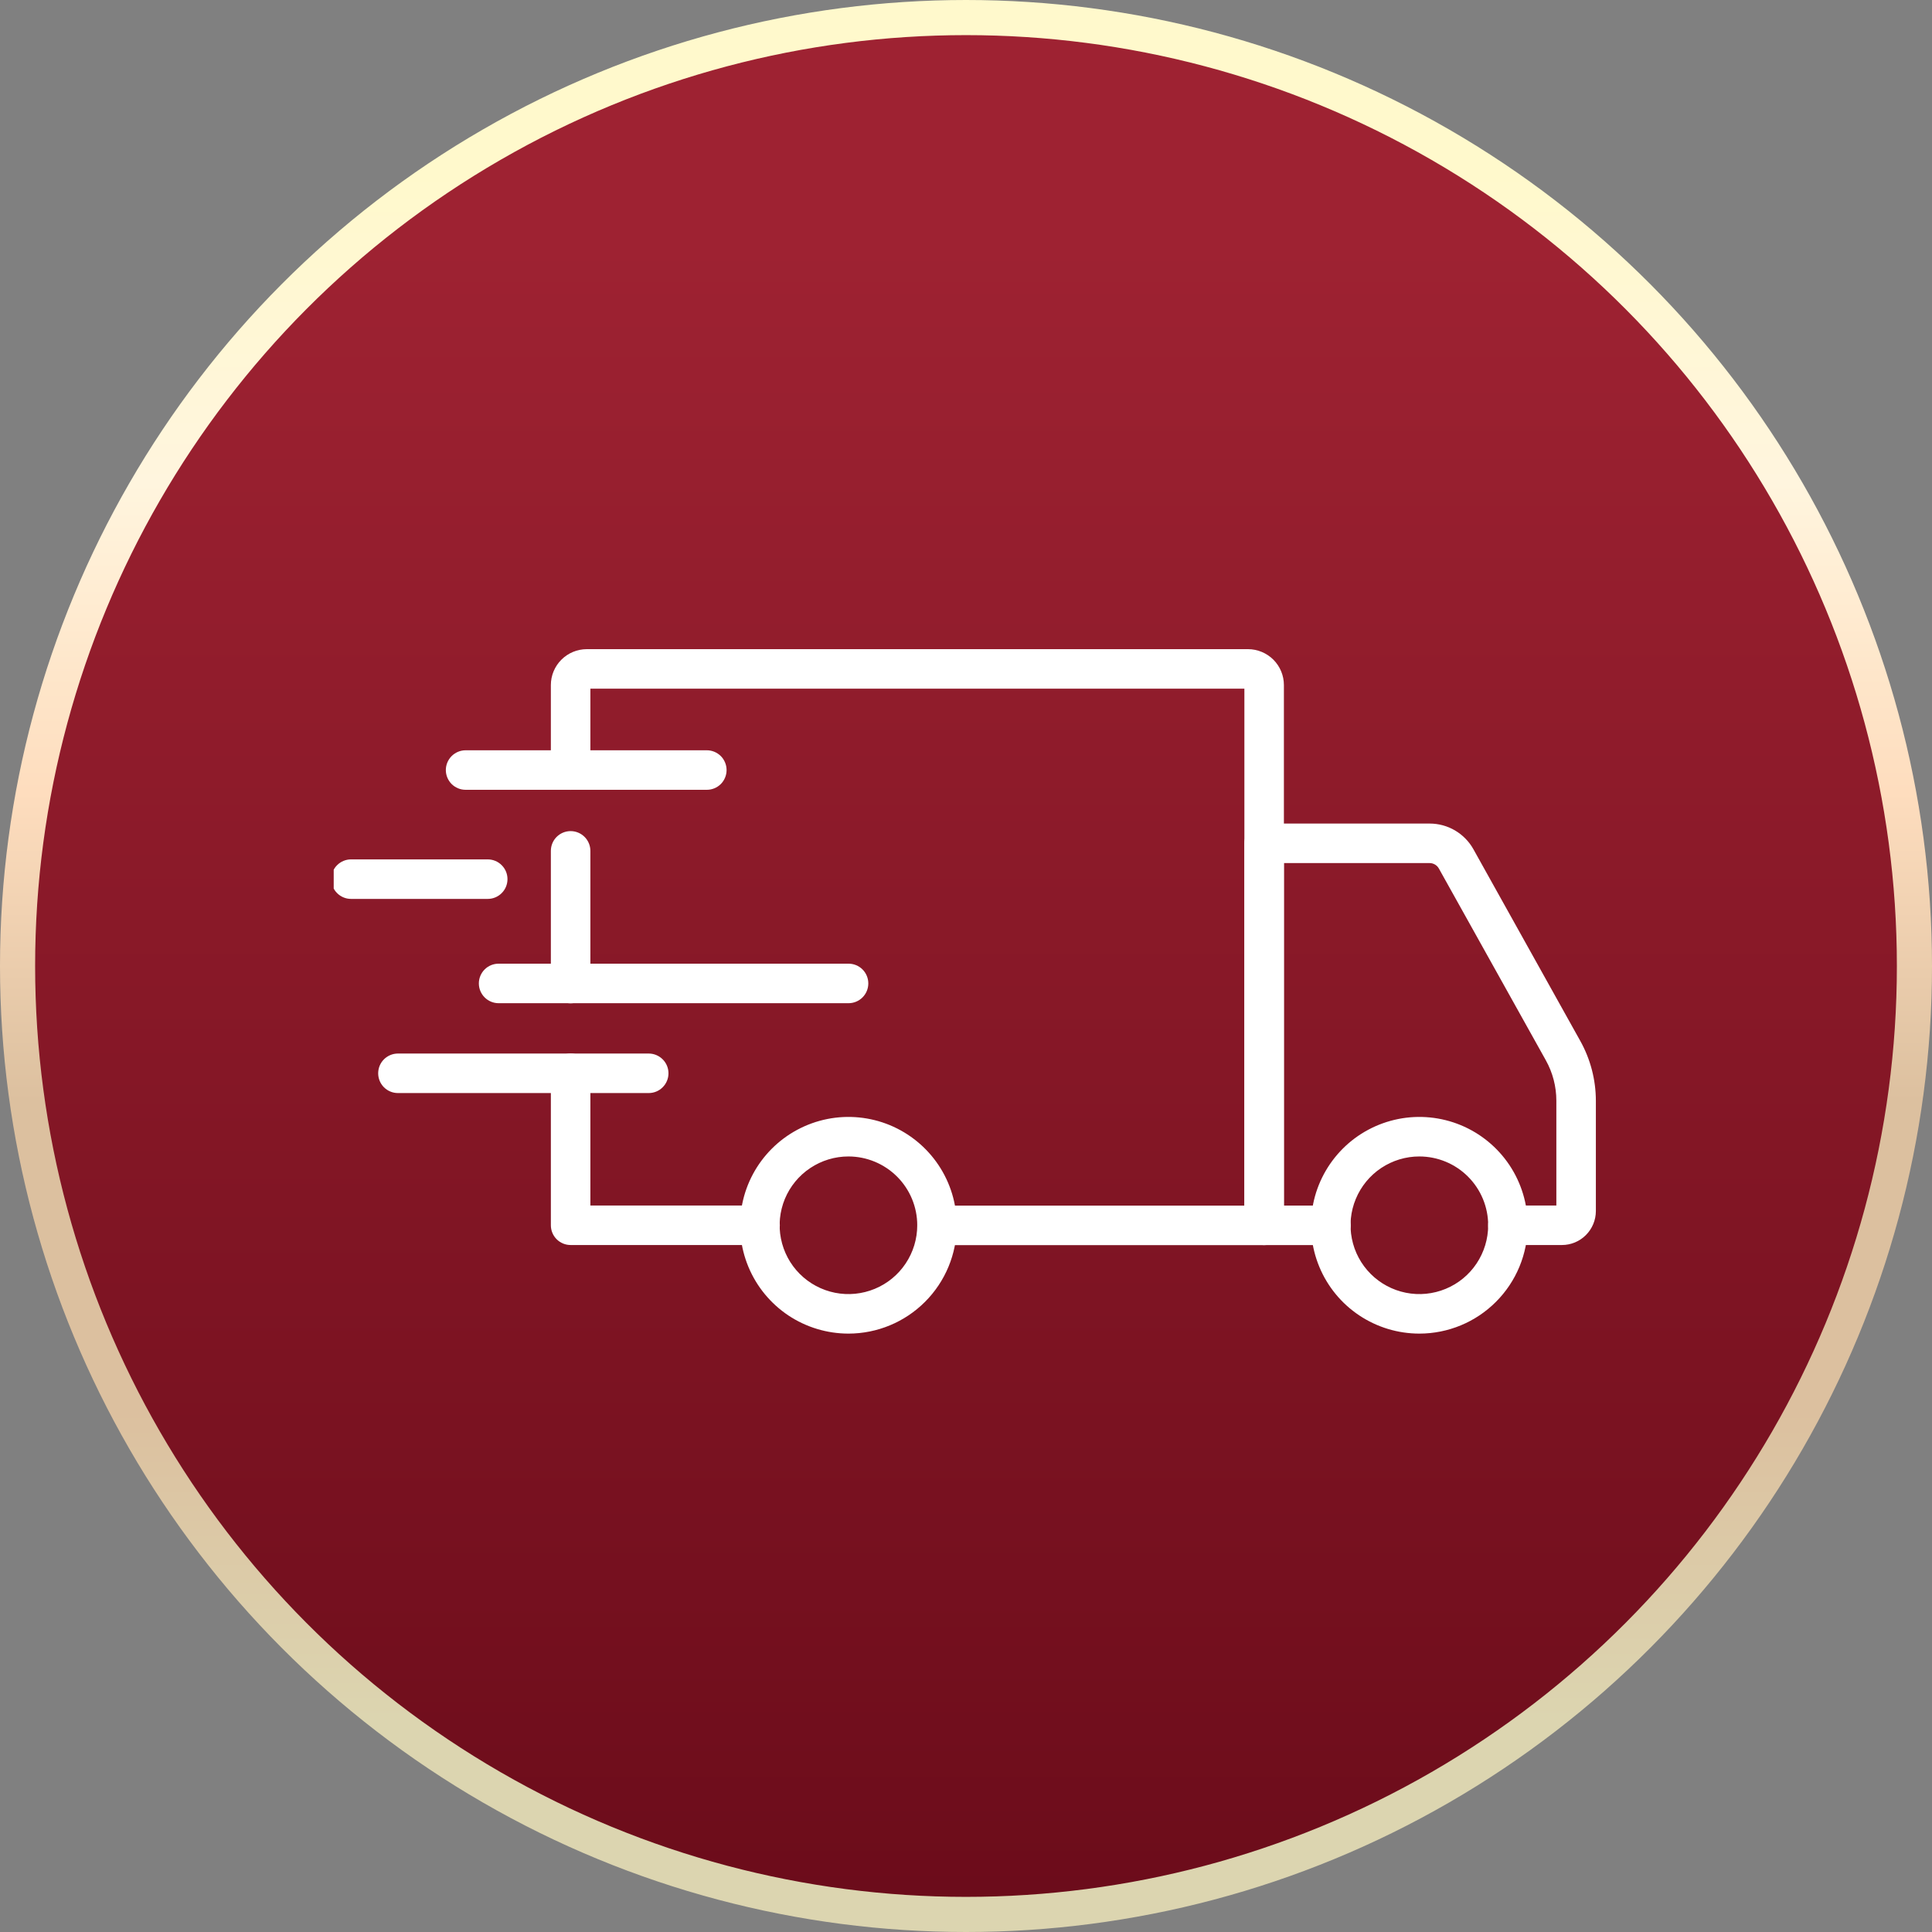 <svg xmlns="http://www.w3.org/2000/svg" fill="none" viewBox="0 0 55 55" height="55" width="55">
<rect x="0" y="0" width="55" height="55" fill="#808080" stroke="none"/>
<circle stroke="url(#paint1_linear_14967_6061)" fill="url(#paint0_linear_14967_6061)" r="27" cy="27.5" cx="27.5"></circle>
<g clip-path="url(#clip0_14967_6061)">
<path fill="white" d="M40.408 37.965C39.798 37.965 39.202 37.785 38.694 37.446C38.187 37.108 37.791 36.626 37.558 36.063C37.324 35.499 37.263 34.879 37.381 34.281C37.5 33.682 37.794 33.133 38.225 32.701C38.656 32.269 39.206 31.976 39.804 31.856C40.402 31.737 41.022 31.798 41.586 32.031C42.15 32.265 42.631 32.66 42.97 33.167C43.309 33.675 43.49 34.271 43.49 34.881C43.49 35.698 43.165 36.482 42.587 37.06C42.01 37.639 41.226 37.964 40.408 37.965ZM40.408 32.922C40.021 32.921 39.642 33.036 39.319 33.251C38.997 33.466 38.746 33.772 38.597 34.13C38.448 34.488 38.409 34.882 38.485 35.262C38.56 35.642 38.746 35.991 39.02 36.265C39.294 36.539 39.643 36.726 40.023 36.802C40.403 36.878 40.797 36.839 41.155 36.691C41.514 36.543 41.82 36.292 42.035 35.969C42.25 35.647 42.365 35.268 42.365 34.881C42.365 34.362 42.159 33.864 41.792 33.497C41.425 33.129 40.928 32.923 40.408 32.922Z"></path>
<path fill="white" d="M24.156 37.965C23.546 37.965 22.95 37.785 22.442 37.447C21.935 37.108 21.539 36.627 21.305 36.063C21.071 35.5 21.01 34.88 21.128 34.281C21.247 33.683 21.54 33.133 21.972 32.701C22.403 32.27 22.952 31.976 23.551 31.856C24.149 31.737 24.769 31.798 25.333 32.031C25.896 32.265 26.378 32.66 26.717 33.167C27.056 33.674 27.237 34.271 27.237 34.881C27.237 35.698 26.912 36.482 26.334 37.06C25.757 37.638 24.974 37.964 24.156 37.965ZM24.156 32.922C23.769 32.921 23.39 33.036 23.067 33.251C22.745 33.465 22.493 33.771 22.344 34.129C22.196 34.487 22.156 34.881 22.232 35.261C22.307 35.641 22.493 35.991 22.767 36.265C23.041 36.539 23.39 36.726 23.77 36.802C24.15 36.878 24.544 36.839 24.902 36.691C25.261 36.543 25.567 36.292 25.782 35.969C25.997 35.647 26.112 35.269 26.112 34.881C26.112 34.362 25.906 33.864 25.539 33.497C25.172 33.13 24.675 32.923 24.156 32.922Z"></path>
<path fill="white" d="M44.465 35.443H42.927C42.778 35.443 42.635 35.384 42.529 35.278C42.424 35.173 42.365 35.03 42.365 34.881C42.365 34.731 42.424 34.588 42.529 34.483C42.635 34.377 42.778 34.318 42.927 34.318H44.306V31.335C44.306 30.932 44.203 30.535 44.006 30.183L40.961 24.724C40.935 24.677 40.897 24.639 40.851 24.612C40.805 24.585 40.753 24.57 40.7 24.57H36.55V34.32H37.889C38.038 34.32 38.182 34.38 38.287 34.485C38.392 34.591 38.452 34.734 38.452 34.883C38.452 35.032 38.392 35.175 38.287 35.281C38.182 35.386 38.038 35.445 37.889 35.445H35.987C35.838 35.445 35.695 35.386 35.59 35.281C35.484 35.175 35.425 35.032 35.425 34.883V24.008C35.425 23.859 35.484 23.716 35.59 23.61C35.695 23.505 35.838 23.445 35.987 23.445H40.7C40.953 23.445 41.203 23.513 41.421 23.641C41.64 23.77 41.821 23.954 41.945 24.176L44.989 29.636C45.278 30.155 45.43 30.741 45.431 31.335V34.478C45.43 34.734 45.328 34.979 45.147 35.16C44.967 35.341 44.721 35.443 44.465 35.443Z"></path>
<path fill="white" d="M21.637 35.443H16.244C16.095 35.443 15.952 35.384 15.846 35.278C15.741 35.173 15.682 35.03 15.682 34.881V30.555C15.682 30.405 15.741 30.262 15.846 30.157C15.952 30.052 16.095 29.992 16.244 29.992C16.393 29.992 16.536 30.052 16.642 30.157C16.747 30.262 16.807 30.405 16.807 30.555V34.318H21.637C21.787 34.318 21.93 34.377 22.035 34.483C22.141 34.588 22.2 34.731 22.2 34.881C22.2 35.03 22.141 35.173 22.035 35.278C21.93 35.384 21.787 35.443 21.637 35.443Z"></path>
<path fill="white" d="M16.244 28.562C16.095 28.562 15.952 28.503 15.846 28.397C15.741 28.292 15.682 28.149 15.682 28V24.223C15.682 24.073 15.741 23.93 15.846 23.825C15.952 23.719 16.095 23.66 16.244 23.66C16.393 23.66 16.536 23.719 16.642 23.825C16.747 23.93 16.807 24.073 16.807 24.223V28.002C16.806 28.151 16.747 28.293 16.641 28.398C16.536 28.503 16.393 28.562 16.244 28.562Z"></path>
<path fill="white" d="M35.988 35.446H26.675C26.526 35.446 26.383 35.387 26.277 35.282C26.172 35.176 26.113 35.033 26.113 34.884C26.113 34.734 26.172 34.592 26.277 34.486C26.383 34.38 26.526 34.321 26.675 34.321H35.425V19.605H16.807V21.922C16.807 22.071 16.747 22.215 16.642 22.32C16.536 22.425 16.393 22.485 16.244 22.485C16.095 22.485 15.952 22.425 15.846 22.32C15.741 22.215 15.682 22.071 15.682 21.922V19.502C15.682 19.231 15.79 18.971 15.982 18.78C16.173 18.588 16.433 18.481 16.704 18.48H35.529C35.8 18.481 36.059 18.589 36.251 18.78C36.442 18.972 36.55 19.231 36.55 19.502V34.884C36.55 35.033 36.491 35.176 36.386 35.282C36.28 35.387 36.137 35.446 35.988 35.446Z"></path>
<path fill="white" d="M18.467 31.117H11.328C11.179 31.117 11.036 31.058 10.93 30.952C10.825 30.847 10.766 30.704 10.766 30.555C10.766 30.405 10.825 30.262 10.93 30.157C11.036 30.052 11.179 29.992 11.328 29.992H18.467C18.617 29.992 18.76 30.052 18.865 30.157C18.971 30.262 19.03 30.405 19.03 30.555C19.03 30.704 18.971 30.847 18.865 30.952C18.76 31.058 18.617 31.117 18.467 31.117Z"></path>
<path fill="white" d="M24.157 28.559H14.194C14.045 28.559 13.902 28.499 13.797 28.394C13.691 28.288 13.632 28.145 13.632 27.996C13.632 27.847 13.691 27.704 13.797 27.598C13.902 27.493 14.045 27.434 14.194 27.434H24.157C24.306 27.434 24.449 27.493 24.554 27.598C24.66 27.704 24.719 27.847 24.719 27.996C24.719 28.145 24.66 28.288 24.554 28.394C24.449 28.499 24.306 28.559 24.157 28.559Z"></path>
<path fill="white" d="M13.884 25.59H9.994C9.845 25.59 9.702 25.531 9.596 25.425C9.491 25.32 9.432 25.177 9.432 25.027C9.432 24.878 9.491 24.735 9.596 24.63C9.702 24.524 9.845 24.465 9.994 24.465H13.884C14.034 24.465 14.177 24.524 14.282 24.63C14.388 24.735 14.447 24.878 14.447 25.027C14.447 25.177 14.388 25.32 14.282 25.425C14.177 25.531 14.034 25.59 13.884 25.59Z"></path>
<path fill="white" d="M20.122 22.484H13.255C13.106 22.484 12.963 22.425 12.857 22.32C12.752 22.214 12.692 22.071 12.692 21.922C12.692 21.773 12.752 21.63 12.857 21.524C12.963 21.419 13.106 21.359 13.255 21.359H20.122C20.271 21.359 20.414 21.419 20.52 21.524C20.625 21.63 20.684 21.773 20.684 21.922C20.684 22.071 20.625 22.214 20.52 22.32C20.414 22.425 20.271 22.484 20.122 22.484Z"></path>
</g>
<defs>
<linearGradient gradientUnits="userSpaceOnUse" y2="70.787" x2="27.5" y1="6.96" x1="27.5" id="paint0_linear_14967_6061">
<stop stop-color="#9E2232"></stop>
<stop stop-color="#5A0412" offset="1"></stop>
</linearGradient>
<linearGradient gradientUnits="userSpaceOnUse" y2="4.935" x2="27.532" y1="48.961" x1="27.532" id="paint1_linear_14967_6061">
<stop stop-color="#DCD5B0"></stop>
<stop stop-color="#DCC09F" offset="0.2"></stop>
<stop stop-color="#DCC09F" offset="0.4"></stop>
<stop stop-color="#FEDDBE" offset="0.6"></stop>
<stop stop-color="#FFF5DE" offset="0.8"></stop>
<stop stop-color="#FFF9CC" offset="1"></stop>
</linearGradient>
<clipPath id="clip0_14967_6061">
<rect transform="translate(9.5 10)" fill="white" height="36" width="36"></rect>
</clipPath>
</defs>
</svg>
